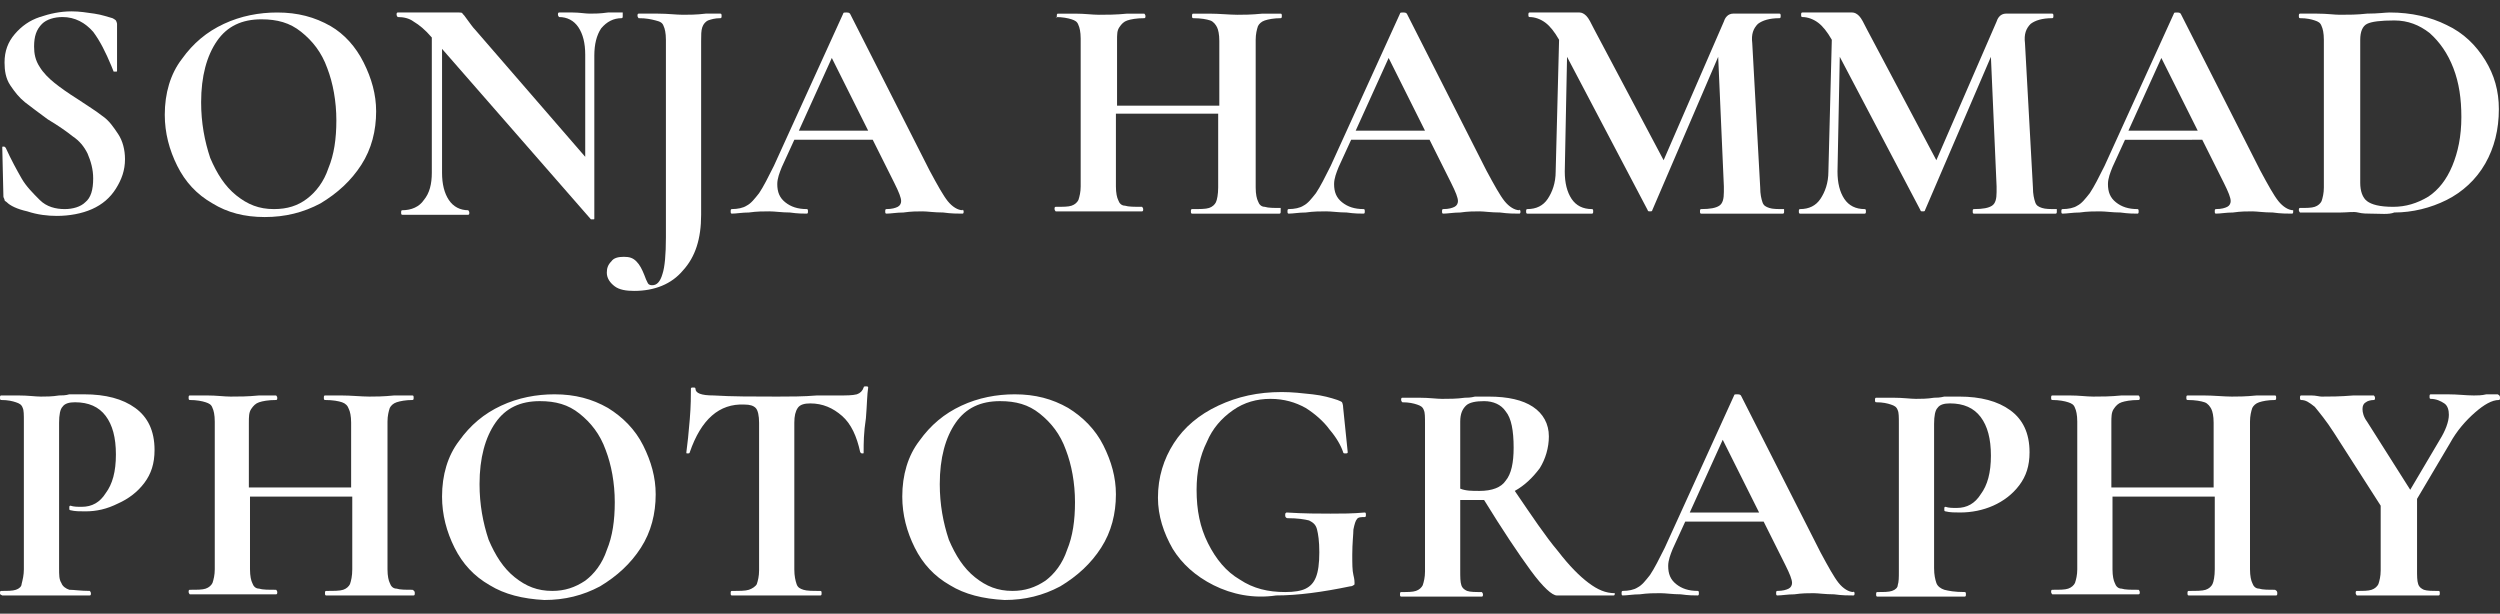 <?xml version="1.0" encoding="utf-8"?>
<!-- Generator: Adobe Illustrator 22.0.1, SVG Export Plug-In . SVG Version: 6.00 Build 0)  -->
<svg version="1.1" id="Layer_1" xmlns="http://www.w3.org/2000/svg" xmlns:xlink="http://www.w3.org/1999/xlink" x="0px" y="0px"
	 viewBox="0 0 220 54" style="enable-background:new 0 0 220 54;" xml:space="preserve">
<rect x="0" y="0" width="220" height="54" fill="#333333" stroke="none"/>
<style type="text/css">
	.st0{fill:#FFFFFF;}
</style>
<g>
	<path class="st0" d="M3.5,5.9c0.3,0.5,0.8,1,1.3,1.4c0.5,0.4,1.2,0.9,2,1.4C7.7,9.3,8.5,9.8,9,10.2c0.6,0.4,1,1,1.4,1.6
		s0.6,1.4,0.6,2.2c0,1-0.3,1.8-0.8,2.6C9.7,17.4,9,18,8.1,18.4c-0.9,0.4-2,0.6-3.1,0.6c-0.8,0-1.7-0.1-2.6-0.4
		c-0.9-0.2-1.5-0.5-1.8-0.8c-0.1-0.1-0.2-0.1-0.2-0.2c0-0.1-0.1-0.2-0.1-0.3L0.2,13v0c0-0.1,0-0.1,0.1-0.1c0.1,0,0.1,0,0.2,0.1
		C1,14.1,1.5,15,1.9,15.7s1,1.3,1.6,1.9s1.4,0.8,2.2,0.8c0.7,0,1.4-0.2,1.8-0.6c0.5-0.4,0.7-1.1,0.7-2.1c0-0.8-0.2-1.5-0.5-2.2
		C7.4,12.9,7,12.4,6.4,12c-0.5-0.4-1.2-0.9-2.2-1.5C3.4,9.9,2.7,9.4,2.2,9C1.7,8.6,1.3,8.1,0.9,7.5c-0.4-0.6-0.5-1.3-0.5-2
		c0-1,0.3-1.8,0.9-2.5c0.6-0.7,1.3-1.2,2.2-1.5s1.8-0.5,2.8-0.5c0.7,0,1.3,0.1,2,0.2c0.7,0.1,1.2,0.3,1.6,0.4
		c0.2,0.1,0.3,0.2,0.3,0.2s0.1,0.2,0.1,0.3v4.1c0,0.1,0,0.1-0.1,0.1c-0.1,0-0.1,0-0.2,0L9.8,5.8c-0.5-1.2-1-2.2-1.6-3
		C7.5,2,6.6,1.5,5.5,1.5c-0.7,0-1.4,0.2-1.8,0.6C3.2,2.6,3,3.2,3,4.1C3,4.7,3.1,5.3,3.5,5.9z"/>
	<path class="st0" d="M18.7,17.9c-1.4-0.8-2.4-1.9-3.1-3.3c-0.7-1.4-1.1-2.9-1.1-4.5c0-1.9,0.5-3.6,1.5-4.9c1-1.4,2.2-2.4,3.7-3.1
		c1.5-0.7,3.1-1,4.7-1c1.8,0,3.3,0.4,4.7,1.2C30.3,3,31.3,4.1,32,5.5c0.7,1.4,1.1,2.8,1.1,4.3c0,1.7-0.4,3.3-1.3,4.7
		s-2.1,2.5-3.6,3.4c-1.5,0.8-3.1,1.2-4.9,1.2C21.5,19.1,20,18.7,18.7,17.9z M27,17.5c0.8-0.6,1.5-1.5,1.9-2.7
		c0.5-1.2,0.7-2.6,0.7-4.2c0-1.7-0.3-3.3-0.8-4.6c-0.5-1.4-1.3-2.4-2.3-3.2c-1-0.8-2.1-1.1-3.5-1.1c-1.7,0-3,0.6-3.9,1.9
		c-0.9,1.3-1.4,3.1-1.4,5.4c0,1.8,0.3,3.4,0.8,4.9c0.6,1.4,1.3,2.5,2.3,3.3c1,0.8,2,1.2,3.3,1.2C25.3,18.4,26.2,18.1,27,17.5z"/>
	<path class="st0" d="M54.8,1.4c0,0.1,0,0.2-0.1,0.2c-0.7,0-1.3,0.3-1.8,0.9c-0.4,0.6-0.6,1.4-0.6,2.4v14.3c0,0.1,0,0.1-0.1,0.1
		c-0.1,0-0.1,0-0.2,0l-13.1-15v10.9c0,1,0.2,1.8,0.6,2.4c0.4,0.6,1,0.9,1.7,0.9c0,0,0.1,0.1,0.1,0.2s0,0.2-0.1,0.2
		c-0.5,0-0.9,0-1.2,0l-1.5,0l-1.7,0c-0.3,0-0.8,0-1.4,0c-0.1,0-0.1-0.1-0.1-0.2s0-0.2,0.1-0.2c0.8,0,1.5-0.3,1.9-0.9
		c0.5-0.6,0.7-1.4,0.7-2.4V3.3c-0.6-0.7-1.1-1.1-1.6-1.4c-0.4-0.3-0.9-0.4-1.4-0.4c0,0-0.1-0.1-0.1-0.2s0-0.2,0.1-0.2l1.2,0
		c0.2,0,0.6,0,1.1,0l2.1,0c0.3,0,0.6,0,1,0c0.1,0,0.3,0,0.3,0.1c0.1,0.1,0.2,0.2,0.4,0.5c0.3,0.4,0.5,0.7,0.7,0.9l9.7,11.2v-9
		c0-1-0.2-1.8-0.6-2.4c-0.4-0.6-1-0.9-1.7-0.9c0,0-0.1-0.1-0.1-0.2s0-0.2,0.1-0.2l1.2,0c0.6,0,1.1,0.1,1.5,0.1c0.4,0,0.9,0,1.6-0.1
		l1.3,0C54.8,1.2,54.8,1.3,54.8,1.4z"/>
	<path class="st0" d="M63.5,1.4c0,0.1,0,0.2-0.1,0.2c-0.5,0-0.8,0.1-1.1,0.2c-0.2,0.1-0.4,0.3-0.5,0.6c-0.1,0.3-0.1,0.7-0.1,1.2
		v15.3c0,2.1-0.5,3.7-1.6,4.9c-1,1.2-2.5,1.8-4.3,1.8c-0.7,0-1.3-0.1-1.7-0.4c-0.4-0.3-0.7-0.7-0.7-1.2c0-0.4,0.1-0.7,0.4-1
		c0.2-0.3,0.6-0.4,1.1-0.4c0.5,0,0.8,0.1,1.1,0.4c0.3,0.3,0.5,0.7,0.7,1.2c0.1,0.3,0.2,0.5,0.3,0.7c0.1,0.2,0.3,0.2,0.4,0.2
		c0.4,0,0.7-0.3,0.9-1c0.2-0.6,0.3-1.7,0.3-3.2V3.5c0-0.6-0.1-1-0.2-1.2c-0.1-0.3-0.3-0.4-0.7-0.5s-0.8-0.2-1.5-0.2
		c0,0-0.1-0.1-0.1-0.2s0-0.2,0.1-0.2l1.7,0c0.9,0,1.6,0.1,2.2,0.1c0.5,0,1.2,0,2-0.1l1.3,0C63.5,1.2,63.5,1.3,63.5,1.4z"/>
	<path class="st0" d="M84.8,18.6c0,0.1,0,0.2-0.1,0.2c-0.4,0-1,0-1.7-0.1c-0.8,0-1.4-0.1-1.8-0.1c-0.5,0-1,0-1.7,0.1
		c-0.6,0-1.1,0.1-1.5,0.1c-0.1,0-0.1-0.1-0.1-0.2s0-0.2,0.1-0.2c0.5,0,0.8-0.1,1-0.2c0.2-0.1,0.3-0.3,0.3-0.5c0-0.3-0.2-0.8-0.6-1.6
		l-1.9-3.8h-6.9l-1.1,2.4c-0.2,0.5-0.4,1-0.4,1.5c0,0.7,0.2,1.2,0.7,1.6c0.5,0.4,1.1,0.6,1.9,0.6c0.1,0,0.1,0.1,0.1,0.2
		s0,0.2-0.1,0.2c-0.3,0-0.8,0-1.5-0.1c-0.7,0-1.3-0.1-1.8-0.1c-0.5,0-1.1,0-1.8,0.1c-0.6,0-1.1,0.1-1.5,0.1c-0.1,0-0.1-0.1-0.1-0.2
		s0-0.2,0.1-0.2c0.5,0,1-0.1,1.3-0.3c0.4-0.2,0.7-0.6,1.1-1.1c0.4-0.6,0.8-1.4,1.3-2.4l6.1-13.4c0-0.1,0.1-0.1,0.3-0.1
		c0.1,0,0.2,0,0.3,0.1l7,13.8c0.7,1.3,1.2,2.2,1.6,2.7c0.4,0.5,0.9,0.8,1.3,0.8C84.7,18.4,84.8,18.5,84.8,18.6z M70.3,11.5h6.1
		l-3.2-6.4L70.3,11.5z"/>
	<path class="st0" d="M112.7,18.6c0,0.1,0,0.2-0.1,0.2c-0.7,0-1.2,0-1.6,0l-2.2,0l-2.5,0c-0.3,0-0.8,0-1.4,0c-0.1,0-0.1-0.1-0.1-0.2
		s0-0.2,0.1-0.2c0.7,0,1.2,0,1.5-0.1c0.3-0.1,0.5-0.3,0.6-0.5s0.2-0.7,0.2-1.3V10h-9v6.4c0,0.6,0.1,1,0.2,1.2
		c0.1,0.3,0.3,0.5,0.6,0.5c0.3,0.1,0.8,0.1,1.5,0.1c0,0,0.1,0.1,0.1,0.2s0,0.2-0.1,0.2c-0.7,0-1.2,0-1.6,0l-2.4,0l-2.1,0
		c-0.4,0-0.9,0-1.5,0c0,0-0.1-0.1-0.1-0.2s0-0.2,0.1-0.2c0.7,0,1.1,0,1.4-0.1c0.3-0.1,0.5-0.3,0.6-0.5c0.1-0.3,0.2-0.7,0.2-1.2v-13
		c0-0.6-0.1-1-0.2-1.2c-0.1-0.3-0.3-0.4-0.6-0.5c-0.3-0.1-0.8-0.2-1.4-0.2C93,1.6,93,1.5,93,1.4s0-0.2,0.1-0.2l1.5,0
		c0.9,0,1.5,0.1,2.1,0.1c0.7,0,1.5,0,2.5-0.1l1.5,0c0,0,0.1,0.1,0.1,0.2s0,0.2-0.1,0.2c-0.7,0-1.2,0.1-1.5,0.2
		c-0.3,0.1-0.5,0.3-0.7,0.6S98.3,3,98.3,3.6v5.7h9V3.6c0-0.6-0.1-1-0.2-1.2s-0.3-0.5-0.6-0.6c-0.3-0.1-0.8-0.2-1.5-0.2
		c-0.1,0-0.1-0.1-0.1-0.2s0-0.2,0.1-0.2l1.4,0c0.9,0,1.8,0.1,2.5,0.1c0.5,0,1.2,0,2.2-0.1l1.6,0c0.1,0,0.1,0.1,0.1,0.2
		s0,0.2-0.1,0.2c-0.6,0-1.1,0.1-1.4,0.2s-0.5,0.3-0.6,0.5c-0.1,0.3-0.2,0.7-0.2,1.2v13c0,0.6,0.1,1,0.2,1.2c0.1,0.3,0.3,0.5,0.6,0.5
		c0.3,0.1,0.8,0.1,1.4,0.1C112.7,18.4,112.7,18.5,112.7,18.6z"/>
	<path class="st0" d="M133.8,18.6c0,0.1,0,0.2-0.1,0.2c-0.4,0-1,0-1.7-0.1c-0.8,0-1.4-0.1-1.8-0.1c-0.5,0-1,0-1.7,0.1
		c-0.6,0-1.1,0.1-1.5,0.1c-0.1,0-0.1-0.1-0.1-0.2s0-0.2,0.1-0.2c0.5,0,0.8-0.1,1-0.2c0.2-0.1,0.3-0.3,0.3-0.5c0-0.3-0.2-0.8-0.6-1.6
		l-1.9-3.8h-6.9l-1.1,2.4c-0.2,0.5-0.4,1-0.4,1.5c0,0.7,0.2,1.2,0.7,1.6c0.5,0.4,1.1,0.6,1.9,0.6c0.1,0,0.1,0.1,0.1,0.2
		s0,0.2-0.1,0.2c-0.3,0-0.8,0-1.5-0.1c-0.7,0-1.3-0.1-1.8-0.1c-0.5,0-1.1,0-1.8,0.1c-0.6,0-1.1,0.1-1.5,0.1c-0.1,0-0.1-0.1-0.1-0.2
		s0-0.2,0.1-0.2c0.5,0,1-0.1,1.3-0.3c0.4-0.2,0.7-0.6,1.1-1.1c0.4-0.6,0.8-1.4,1.3-2.4l6.1-13.4c0-0.1,0.1-0.1,0.3-0.1
		c0.1,0,0.2,0,0.3,0.1l7,13.8c0.7,1.3,1.2,2.2,1.6,2.7c0.4,0.5,0.9,0.8,1.3,0.8C133.7,18.4,133.8,18.5,133.8,18.6z M119.3,11.5h6.1
		l-3.2-6.4L119.3,11.5z"/>
	<path class="st0" d="M157,18.6c0,0.1,0,0.2-0.1,0.2c-0.6,0-1.1,0-1.5,0l-2.1,0l-2.1,0c-0.4,0-0.8,0-1.5,0c-0.1,0-0.1-0.1-0.1-0.2
		s0-0.2,0.1-0.2c0.8,0,1.3-0.1,1.6-0.3c0.3-0.2,0.4-0.6,0.4-1.2l0-0.5L151.2,5l-5.8,13.5c0,0.1-0.1,0.1-0.2,0.1
		c-0.1,0-0.2,0-0.2-0.1l-7.1-13.5l-0.2,10.1c0,1,0.2,1.8,0.6,2.4s1,0.9,1.8,0.9c0.1,0,0.1,0.1,0.1,0.2s0,0.2-0.1,0.2
		c-0.5,0-0.9,0-1.2,0l-1.5,0l-1.8,0c-0.3,0-0.7,0-1.2,0c-0.1,0-0.1-0.1-0.1-0.2s0-0.2,0.1-0.2c0.8,0,1.4-0.3,1.8-0.9
		c0.4-0.6,0.7-1.4,0.7-2.4l0.3-11.6l0,0c-0.4-0.7-0.8-1.2-1.2-1.5s-0.9-0.5-1.4-0.5c-0.1,0-0.1-0.1-0.1-0.2s0-0.2,0.1-0.2l1.3,0
		c0.3,0,0.6,0,1,0l1.5,0c0.2,0,0.4,0,0.6,0c0.2,0,0.4,0.1,0.6,0.3s0.4,0.6,0.7,1.2l6.1,11.5l5.3-12.2c0.1-0.3,0.2-0.4,0.3-0.5
		c0.1-0.1,0.3-0.2,0.5-0.2c0.2,0,0.4,0,0.6,0c0.2,0,0.5,0,0.7,0l1.7,0c0.3,0,0.6,0,1.1,0c0.1,0,0.1,0.1,0.1,0.2s0,0.2-0.1,0.2
		c-0.9,0-1.5,0.2-1.9,0.5c-0.4,0.4-0.6,0.9-0.5,1.7l0.7,12.7c0,0.6,0.1,1,0.2,1.3c0.1,0.3,0.3,0.4,0.6,0.5c0.3,0.1,0.7,0.1,1.3,0.1
		C157,18.4,157,18.5,157,18.6z"/>
	<path class="st0" d="M181,18.6c0,0.1,0,0.2-0.1,0.2c-0.6,0-1.1,0-1.5,0l-2.1,0l-2.1,0c-0.4,0-0.8,0-1.5,0c-0.1,0-0.1-0.1-0.1-0.2
		s0-0.2,0.1-0.2c0.8,0,1.3-0.1,1.6-0.3c0.3-0.2,0.4-0.6,0.4-1.2l0-0.5L175.2,5l-5.8,13.5c0,0.1-0.1,0.1-0.2,0.1
		c-0.1,0-0.2,0-0.2-0.1l-7.1-13.5l-0.2,10.1c0,1,0.2,1.8,0.6,2.4s1,0.9,1.8,0.9c0.1,0,0.1,0.1,0.1,0.2s0,0.2-0.1,0.2
		c-0.5,0-0.9,0-1.2,0l-1.5,0l-1.8,0c-0.3,0-0.7,0-1.2,0c-0.1,0-0.1-0.1-0.1-0.2s0-0.2,0.1-0.2c0.8,0,1.4-0.3,1.8-0.9
		c0.4-0.6,0.7-1.4,0.7-2.4l0.3-11.6l0,0c-0.4-0.7-0.8-1.2-1.2-1.5s-0.9-0.5-1.4-0.5c-0.1,0-0.1-0.1-0.1-0.2s0-0.2,0.1-0.2l1.3,0
		c0.3,0,0.6,0,1,0l1.5,0c0.2,0,0.4,0,0.6,0c0.2,0,0.4,0.1,0.6,0.3s0.4,0.6,0.7,1.2l6.1,11.5l5.3-12.2c0.1-0.3,0.2-0.4,0.3-0.5
		c0.1-0.1,0.3-0.2,0.5-0.2c0.2,0,0.4,0,0.6,0c0.2,0,0.5,0,0.7,0l1.7,0c0.3,0,0.6,0,1.1,0c0.1,0,0.1,0.1,0.1,0.2s0,0.2-0.1,0.2
		c-0.9,0-1.5,0.2-1.9,0.5c-0.4,0.4-0.6,0.9-0.5,1.7l0.7,12.7c0,0.6,0.1,1,0.2,1.3c0.1,0.3,0.3,0.4,0.6,0.5c0.3,0.1,0.7,0.1,1.3,0.1
		C181,18.4,181,18.5,181,18.6z"/>
	<path class="st0" d="M201.8,18.6c0,0.1,0,0.2-0.1,0.2c-0.4,0-1,0-1.7-0.1c-0.8,0-1.4-0.1-1.8-0.1c-0.5,0-1,0-1.7,0.1
		c-0.6,0-1.1,0.1-1.5,0.1c-0.1,0-0.1-0.1-0.1-0.2s0-0.2,0.1-0.2c0.5,0,0.8-0.1,1-0.2c0.2-0.1,0.3-0.3,0.3-0.5c0-0.3-0.2-0.8-0.6-1.6
		l-1.9-3.8H187l-1.1,2.4c-0.2,0.5-0.4,1-0.4,1.5c0,0.7,0.2,1.2,0.7,1.6c0.5,0.4,1.1,0.6,1.9,0.6c0.1,0,0.1,0.1,0.1,0.2
		s0,0.2-0.1,0.2c-0.3,0-0.8,0-1.5-0.1c-0.7,0-1.3-0.1-1.8-0.1c-0.5,0-1.1,0-1.8,0.1c-0.6,0-1.1,0.1-1.5,0.1c-0.1,0-0.1-0.1-0.1-0.2
		s0-0.2,0.1-0.2c0.5,0,1-0.1,1.3-0.3c0.4-0.2,0.7-0.6,1.1-1.1c0.4-0.6,0.8-1.4,1.3-2.4l6.1-13.4c0-0.1,0.1-0.1,0.3-0.1
		c0.1,0,0.2,0,0.3,0.1l7,13.8c0.7,1.3,1.2,2.2,1.6,2.7c0.4,0.5,0.9,0.8,1.3,0.8C201.8,18.4,201.8,18.5,201.8,18.6z M187.3,11.5h6.1
		l-3.2-6.4L187.3,11.5z"/>
	<path class="st0" d="M208.6,18.8c-0.3,0-0.7,0-1.1-0.1s-0.9,0-1.5,0l-2.1,0c-0.4,0-0.9,0-1.5,0c0,0-0.1-0.1-0.1-0.2s0-0.2,0.1-0.2
		c0.6,0,1,0,1.3-0.1c0.3-0.1,0.5-0.3,0.6-0.5c0.1-0.3,0.2-0.7,0.2-1.2v-13c0-0.6-0.1-1-0.2-1.2c-0.1-0.3-0.3-0.4-0.6-0.5
		s-0.7-0.2-1.3-0.2c-0.1,0-0.1-0.1-0.1-0.2s0-0.2,0.1-0.2l1.5,0c0.9,0,1.5,0.1,2,0.1c0.8,0,1.5,0,2.4-0.1c1,0,1.6-0.1,2-0.1
		c1.9,0,3.6,0.4,5,1.1c1.5,0.7,2.6,1.8,3.4,3.1c0.8,1.3,1.2,2.7,1.2,4.3c0,1.8-0.4,3.4-1.2,4.8c-0.8,1.4-2,2.5-3.4,3.2
		s-3,1.1-4.6,1.1C210.2,18.9,209.5,18.8,208.6,18.8z M213.7,17.3c0.9-0.6,1.6-1.5,2.1-2.7c0.5-1.2,0.8-2.6,0.8-4.3
		c0-1.6-0.2-3-0.7-4.3c-0.5-1.3-1.2-2.3-2.1-3.1c-0.9-0.7-1.9-1.1-3.1-1.1c-1.2,0-2,0.1-2.4,0.3s-0.6,0.7-0.6,1.4v12.6
		c0,0.7,0.2,1.3,0.6,1.6c0.4,0.3,1.1,0.5,2.3,0.5C211.7,18.2,212.7,17.9,213.7,17.3z"/>
	<path class="st0" d="M5.4,51.3c0.1,0.3,0.4,0.5,0.7,0.6C6.5,51.9,7.1,52,7.9,52C7.9,52,8,52.1,8,52.2s0,0.2-0.1,0.2
		c-0.8,0-1.4,0-1.8,0l-2.4,0l-2,0c-0.4,0-0.9,0-1.5,0C0,52.3,0,52.3,0,52.2S0,52,0.1,52c0.6,0,1,0,1.3-0.1c0.3-0.1,0.5-0.3,0.5-0.5
		C2,51,2.1,50.6,2.1,50.1v-13c0-0.6,0-1-0.1-1.2c-0.1-0.3-0.3-0.4-0.6-0.5c-0.3-0.1-0.7-0.2-1.3-0.2C0,35.2,0,35.1,0,35
		s0-0.2,0.1-0.2l1.5,0c0.9,0,1.5,0.1,2,0.1c0.4,0,1,0,1.6-0.1c0.2,0,0.6,0,0.9-0.1c0.4,0,0.8,0,1.3,0c1.9,0,3.4,0.4,4.5,1.2
		c1.1,0.8,1.7,2,1.7,3.7c0,1.2-0.3,2.1-0.9,2.9c-0.6,0.8-1.4,1.4-2.3,1.8C9.4,44.8,8.5,45,7.5,45c-0.5,0-0.9,0-1.3-0.1
		c0,0-0.1,0-0.1-0.1c0-0.1,0-0.1,0-0.2c0-0.1,0.1-0.1,0.1-0.1c0.3,0.1,0.6,0.1,1,0.1c0.9,0,1.6-0.4,2.1-1.2c0.6-0.8,0.9-1.9,0.9-3.4
		c0-1.5-0.3-2.6-0.9-3.4c-0.6-0.8-1.5-1.2-2.7-1.2c-0.5,0-0.9,0.1-1.1,0.4c-0.2,0.2-0.3,0.7-0.3,1.4V50C5.2,50.6,5.2,51,5.4,51.3z"
		/>
	<path class="st0" d="M36.5,52.2c0,0.1,0,0.2-0.1,0.2c-0.7,0-1.2,0-1.6,0l-2.2,0l-2.5,0c-0.3,0-0.8,0-1.4,0c-0.1,0-0.1-0.1-0.1-0.2
		s0-0.2,0.1-0.2c0.7,0,1.2,0,1.5-0.1c0.3-0.1,0.5-0.3,0.6-0.5c0.1-0.3,0.2-0.7,0.2-1.3v-6.4h-9v6.4c0,0.6,0.1,1,0.2,1.2
		c0.1,0.3,0.3,0.5,0.6,0.5c0.3,0.1,0.8,0.1,1.5,0.1c0,0,0.1,0.1,0.1,0.2s0,0.2-0.1,0.2c-0.7,0-1.2,0-1.6,0l-2.4,0l-2.1,0
		c-0.4,0-0.9,0-1.5,0c0,0-0.1-0.1-0.1-0.2s0-0.2,0.1-0.2c0.7,0,1.1,0,1.4-0.1c0.3-0.1,0.5-0.3,0.6-0.5c0.1-0.3,0.2-0.7,0.2-1.2v-13
		c0-0.6-0.1-1-0.2-1.2c-0.1-0.3-0.3-0.4-0.6-0.5c-0.3-0.1-0.8-0.2-1.4-0.2c-0.1,0-0.1-0.1-0.1-0.2s0-0.2,0.1-0.2l1.5,0
		c0.9,0,1.5,0.1,2.1,0.1c0.7,0,1.5,0,2.5-0.1l1.5,0c0,0,0.1,0.1,0.1,0.2s0,0.2-0.1,0.2c-0.7,0-1.2,0.1-1.5,0.2
		c-0.3,0.1-0.5,0.3-0.7,0.6s-0.2,0.7-0.2,1.2v5.7h9v-5.7c0-0.6-0.1-1-0.2-1.2c-0.1-0.3-0.3-0.5-0.6-0.6c-0.3-0.1-0.8-0.2-1.5-0.2
		c-0.1,0-0.1-0.1-0.1-0.2s0-0.2,0.1-0.2l1.4,0c0.9,0,1.8,0.1,2.5,0.1c0.5,0,1.2,0,2.2-0.1l1.6,0c0.1,0,0.1,0.1,0.1,0.2
		s0,0.2-0.1,0.2c-0.6,0-1.1,0.1-1.4,0.2s-0.5,0.3-0.6,0.5c-0.1,0.3-0.2,0.7-0.2,1.2v13c0,0.6,0.1,1,0.2,1.2c0.1,0.3,0.3,0.5,0.6,0.5
		c0.3,0.1,0.8,0.1,1.4,0.1C36.5,52,36.5,52.1,36.5,52.2z"/>
	<path class="st0" d="M43.1,51.5c-1.4-0.8-2.4-1.9-3.1-3.3c-0.7-1.4-1.1-2.9-1.1-4.5c0-1.9,0.5-3.6,1.5-4.9c1-1.4,2.2-2.4,3.7-3.1
		c1.5-0.7,3.1-1,4.7-1c1.8,0,3.3,0.4,4.7,1.2c1.3,0.8,2.4,1.9,3.1,3.3c0.7,1.4,1.1,2.8,1.1,4.3c0,1.7-0.4,3.3-1.3,4.7
		s-2.1,2.5-3.6,3.4c-1.5,0.8-3.1,1.2-4.9,1.2C46,52.7,44.4,52.3,43.1,51.5z M51.5,51.1c0.8-0.6,1.5-1.5,1.9-2.7
		c0.5-1.2,0.7-2.6,0.7-4.2c0-1.7-0.3-3.3-0.8-4.6c-0.5-1.4-1.3-2.4-2.3-3.2c-1-0.8-2.1-1.1-3.5-1.1c-1.7,0-3,0.6-3.9,1.9
		c-0.9,1.3-1.4,3.1-1.4,5.4c0,1.8,0.3,3.4,0.8,4.9c0.6,1.4,1.3,2.5,2.3,3.3c1,0.8,2,1.2,3.3,1.2C49.7,52,50.6,51.7,51.5,51.1z"/>
	<path class="st0" d="M60.7,39.8c0,0.1-0.1,0.1-0.2,0.1s-0.1,0-0.1-0.1c0.1-0.7,0.2-1.7,0.3-2.9c0.1-1.2,0.1-2.1,0.1-2.7
		c0-0.1,0.1-0.1,0.2-0.1c0.1,0,0.2,0,0.2,0.1c0,0.4,0.5,0.6,1.6,0.6c1.6,0.1,3.5,0.1,5.6,0.1c1.1,0,2.3,0,3.5-0.1l1.9,0
		c0.7,0,1.2,0,1.6-0.1c0.3-0.1,0.5-0.3,0.6-0.6c0-0.1,0.1-0.1,0.2-0.1s0.2,0,0.2,0.1c-0.1,0.6-0.1,1.5-0.2,2.7
		C76,38.1,76,39,76,39.8c0,0.1,0,0.1-0.1,0.1s-0.1,0-0.2-0.1c-0.3-1.4-0.8-2.5-1.6-3.2c-0.8-0.7-1.7-1.1-2.8-1.1
		c-0.5,0-0.9,0.1-1.1,0.4s-0.3,0.7-0.3,1.3v12.9c0,0.6,0.1,1,0.2,1.3c0.1,0.3,0.3,0.4,0.6,0.5c0.3,0.1,0.8,0.1,1.5,0.1
		c0.1,0,0.1,0.1,0.1,0.2s0,0.2-0.1,0.2c-0.7,0-1.2,0-1.6,0l-2.3,0l-2.3,0c-0.4,0-0.9,0-1.6,0c-0.1,0-0.1-0.1-0.1-0.2s0-0.2,0.1-0.2
		c0.7,0,1.2,0,1.5-0.1c0.3-0.1,0.6-0.3,0.7-0.5c0.1-0.3,0.2-0.7,0.2-1.2v-13c0-0.6-0.1-1.1-0.3-1.3s-0.5-0.3-1-0.3
		C63.3,35.5,61.7,36.9,60.7,39.8z"/>
	<path class="st0" d="M83.6,51.5c-1.4-0.8-2.4-1.9-3.1-3.3c-0.7-1.4-1.1-2.9-1.1-4.5c0-1.9,0.5-3.6,1.5-4.9c1-1.4,2.2-2.4,3.7-3.1
		c1.5-0.7,3.1-1,4.7-1c1.8,0,3.3,0.4,4.7,1.2c1.3,0.8,2.4,1.9,3.1,3.3c0.7,1.4,1.1,2.8,1.1,4.3c0,1.7-0.4,3.3-1.3,4.7
		s-2.1,2.5-3.6,3.4c-1.5,0.8-3.1,1.2-4.9,1.2C86.5,52.7,84.9,52.3,83.6,51.5z M92,51.1c0.8-0.6,1.5-1.5,1.9-2.7
		c0.5-1.2,0.7-2.6,0.7-4.2c0-1.7-0.3-3.3-0.8-4.6c-0.5-1.4-1.3-2.4-2.3-3.2c-1-0.8-2.1-1.1-3.5-1.1c-1.7,0-3,0.6-3.9,1.9
		c-0.9,1.3-1.4,3.1-1.4,5.4c0,1.8,0.3,3.4,0.8,4.9c0.6,1.4,1.3,2.5,2.3,3.3c1,0.8,2,1.2,3.3,1.2C90.2,52,91.1,51.7,92,51.1z"/>
	<path class="st0" d="M106.8,51.5c-1.6-0.8-2.8-1.9-3.6-3.2c-0.8-1.4-1.3-2.9-1.3-4.5c0-1.8,0.5-3.4,1.4-4.8
		c0.9-1.4,2.2-2.5,3.9-3.3c1.7-0.8,3.5-1.2,5.6-1.2c0.9,0,1.8,0.1,2.7,0.2c0.9,0.1,1.6,0.3,2.2,0.5c0.2,0.1,0.3,0.1,0.4,0.2
		c0,0,0.1,0.2,0.1,0.5l0.4,3.9c0,0.1-0.1,0.1-0.2,0.1s-0.2,0-0.2-0.1c-0.2-0.6-0.6-1.3-1.2-2c-0.5-0.7-1.3-1.4-2.1-1.9
		c-0.9-0.5-1.9-0.8-3.1-0.8c-1.2,0-2.3,0.3-3.3,1c-1,0.7-1.8,1.6-2.3,2.8c-0.6,1.2-0.9,2.6-0.9,4.2c0,1.8,0.3,3.3,1,4.7
		c0.7,1.4,1.6,2.5,2.8,3.2c1.2,0.8,2.5,1.1,4,1.1c0.8,0,1.4-0.1,1.8-0.3c0.4-0.2,0.7-0.5,0.9-1c0.2-0.5,0.3-1.2,0.3-2.2
		c0-1-0.1-1.6-0.2-2c-0.1-0.4-0.3-0.6-0.7-0.8c-0.4-0.1-1-0.2-1.9-0.2c-0.1,0-0.2-0.1-0.2-0.2c0-0.1,0-0.1,0-0.2
		c0,0,0.1-0.1,0.1-0.1c1.6,0.1,2.9,0.1,3.9,0.1c1,0,1.9,0,3-0.1c0.1,0,0.1,0.1,0.1,0.2c0,0.1,0,0.2-0.1,0.2c-0.3,0-0.6,0-0.7,0.2
		c-0.1,0.1-0.2,0.4-0.3,0.9c0,0.4-0.1,1.2-0.1,2.2c0,0.8,0,1.4,0.1,1.8c0.1,0.4,0.1,0.6,0.1,0.7c0,0.1,0,0.2-0.1,0.2
		c0,0-0.1,0.1-0.3,0.1c-2.4,0.5-4.6,0.8-6.5,0.8C110.3,52.7,108.4,52.3,106.8,51.5z"/>
	<path class="st0" d="M142.1,52.2c0,0.1,0,0.2-0.1,0.2h-5c-0.4,0-1.2-0.7-2.3-2.2s-2.5-3.6-4.1-6.2c-0.2,0-0.4,0-0.6,0
		c-0.7,0-1.2,0-1.5,0v6.2c0,0.6,0,1,0.1,1.3c0.1,0.3,0.3,0.4,0.5,0.5c0.3,0.1,0.7,0.1,1.3,0.1c0,0,0.1,0.1,0.1,0.2s0,0.2-0.1,0.2
		c-0.6,0-1.1,0-1.5,0l-2.1,0l-2,0c-0.4,0-0.9,0-1.5,0c-0.1,0-0.1-0.1-0.1-0.2s0-0.2,0.1-0.2c0.6,0,1,0,1.3-0.1
		c0.3-0.1,0.5-0.3,0.6-0.5c0.1-0.3,0.2-0.7,0.2-1.2v-13c0-0.6,0-1-0.1-1.2c-0.1-0.3-0.3-0.4-0.6-0.5s-0.7-0.2-1.3-0.2
		c0,0-0.1-0.1-0.1-0.2s0-0.2,0.1-0.2l1.5,0c0.9,0,1.5,0.1,2,0.1c0.6,0,1.3,0,2-0.1c0.2,0,0.5,0,0.9-0.1c0.4,0,0.8,0,1.2,0
		c1.7,0,3,0.3,3.9,0.9c0.9,0.6,1.4,1.5,1.4,2.6c0,1-0.3,2-0.8,2.8c-0.6,0.8-1.3,1.5-2.2,2c1.5,2.2,2.7,4,3.8,5.3
		c1,1.3,1.9,2.2,2.7,2.8c0.8,0.6,1.5,0.9,2.3,0.9C142.1,52,142.1,52.1,142.1,52.2z M130.2,43.2c1.1,0,1.9-0.3,2.3-0.9
		c0.5-0.6,0.7-1.6,0.7-2.9c0-1.5-0.2-2.6-0.7-3.2c-0.4-0.6-1.1-0.9-1.9-0.9c-0.7,0-1.3,0.1-1.6,0.4c-0.3,0.3-0.5,0.7-0.5,1.4v5.9
		C129,43.2,129.5,43.2,130.2,43.2z"/>
	<path class="st0" d="M163.2,52.2c0,0.1,0,0.2-0.1,0.2c-0.4,0-1,0-1.7-0.1c-0.8,0-1.4-0.1-1.8-0.1c-0.5,0-1,0-1.7,0.1
		c-0.6,0-1.1,0.1-1.5,0.1c-0.1,0-0.1-0.1-0.1-0.2s0-0.2,0.1-0.2c0.5,0,0.8-0.1,1-0.2c0.2-0.1,0.3-0.3,0.3-0.5c0-0.3-0.2-0.8-0.6-1.6
		l-1.9-3.8h-6.9l-1.1,2.4c-0.2,0.5-0.4,1-0.4,1.5c0,0.7,0.2,1.2,0.7,1.6c0.5,0.4,1.1,0.6,1.9,0.6c0.1,0,0.1,0.1,0.1,0.2
		s0,0.2-0.1,0.2c-0.3,0-0.8,0-1.5-0.1c-0.7,0-1.3-0.1-1.8-0.1c-0.5,0-1.1,0-1.8,0.1c-0.6,0-1.1,0.1-1.5,0.1c-0.1,0-0.1-0.1-0.1-0.2
		s0-0.2,0.1-0.2c0.5,0,1-0.1,1.3-0.3c0.4-0.2,0.7-0.6,1.1-1.1c0.4-0.6,0.8-1.4,1.3-2.4l6.1-13.4c0-0.1,0.1-0.1,0.3-0.1
		c0.1,0,0.2,0,0.3,0.1l7,13.8c0.7,1.3,1.2,2.2,1.6,2.7c0.4,0.5,0.9,0.8,1.3,0.8C163.1,52,163.2,52.1,163.2,52.2z M148.7,45.1h6.1
		l-3.2-6.4L148.7,45.1z"/>
	<path class="st0" d="M170.4,51.3c0.1,0.3,0.4,0.5,0.7,0.6c0.4,0.1,0.9,0.2,1.8,0.2c0.1,0,0.1,0.1,0.1,0.2s0,0.2-0.1,0.2
		c-0.8,0-1.4,0-1.8,0l-2.4,0l-2,0c-0.4,0-0.9,0-1.5,0c-0.1,0-0.1-0.1-0.1-0.2s0-0.2,0.1-0.2c0.6,0,1,0,1.3-0.1
		c0.3-0.1,0.5-0.3,0.5-0.5c0.1-0.3,0.1-0.7,0.1-1.2v-13c0-0.6,0-1-0.1-1.2c-0.1-0.3-0.3-0.4-0.6-0.5c-0.3-0.1-0.7-0.2-1.3-0.2
		c-0.1,0-0.1-0.1-0.1-0.2s0-0.2,0.1-0.2l1.5,0c0.9,0,1.5,0.1,2,0.1c0.4,0,1,0,1.6-0.1c0.2,0,0.5,0,0.9-0.1c0.4,0,0.8,0,1.3,0
		c1.9,0,3.4,0.4,4.5,1.2c1.1,0.8,1.7,2,1.7,3.7c0,1.2-0.3,2.1-0.9,2.9c-0.6,0.8-1.4,1.4-2.3,1.8c-0.9,0.4-1.9,0.6-2.9,0.6
		c-0.5,0-0.9,0-1.3-0.1c0,0-0.1,0-0.1-0.1c0-0.1,0-0.1,0-0.2c0-0.1,0.1-0.1,0.1-0.1c0.3,0.1,0.6,0.1,1,0.1c0.9,0,1.6-0.4,2.1-1.2
		c0.6-0.8,0.9-1.9,0.9-3.4c0-1.5-0.3-2.6-0.9-3.4c-0.6-0.8-1.5-1.2-2.7-1.2c-0.5,0-0.9,0.1-1.1,0.4c-0.2,0.2-0.3,0.7-0.3,1.4V50
		C170.2,50.6,170.3,51,170.4,51.3z"/>
	<path class="st0" d="M200.4,52.2c0,0.1,0,0.2-0.1,0.2c-0.7,0-1.2,0-1.6,0l-2.2,0l-2.5,0c-0.3,0-0.8,0-1.4,0c-0.1,0-0.1-0.1-0.1-0.2
		s0-0.2,0.1-0.2c0.7,0,1.2,0,1.5-0.1c0.3-0.1,0.5-0.3,0.6-0.5s0.2-0.7,0.2-1.3v-6.4h-9v6.4c0,0.6,0.1,1,0.2,1.2
		c0.1,0.3,0.3,0.5,0.6,0.5c0.3,0.1,0.8,0.1,1.5,0.1c0,0,0.1,0.1,0.1,0.2s0,0.2-0.1,0.2c-0.7,0-1.2,0-1.6,0l-2.4,0l-2.1,0
		c-0.4,0-0.9,0-1.5,0c0,0-0.1-0.1-0.1-0.2s0-0.2,0.1-0.2c0.7,0,1.1,0,1.4-0.1c0.3-0.1,0.5-0.3,0.6-0.5c0.1-0.3,0.2-0.7,0.2-1.2v-13
		c0-0.6-0.1-1-0.2-1.2c-0.1-0.3-0.3-0.4-0.6-0.5c-0.3-0.1-0.8-0.2-1.4-0.2c-0.1,0-0.1-0.1-0.1-0.2s0-0.2,0.1-0.2l1.5,0
		c0.9,0,1.5,0.1,2.1,0.1c0.7,0,1.5,0,2.5-0.1l1.5,0c0,0,0.1,0.1,0.1,0.2s0,0.2-0.1,0.2c-0.7,0-1.2,0.1-1.5,0.2
		c-0.3,0.1-0.5,0.3-0.7,0.6s-0.2,0.7-0.2,1.2v5.7h9v-5.7c0-0.6-0.1-1-0.2-1.2s-0.3-0.5-0.6-0.6c-0.3-0.1-0.8-0.2-1.5-0.2
		c-0.1,0-0.1-0.1-0.1-0.2s0-0.2,0.1-0.2l1.4,0c0.9,0,1.8,0.1,2.5,0.1c0.5,0,1.2,0,2.2-0.1l1.6,0c0.1,0,0.1,0.1,0.1,0.2
		s0,0.2-0.1,0.2c-0.6,0-1.1,0.1-1.4,0.2s-0.5,0.3-0.6,0.5c-0.1,0.3-0.2,0.7-0.2,1.2v13c0,0.6,0.1,1,0.2,1.2c0.1,0.3,0.3,0.5,0.6,0.5
		c0.3,0.1,0.8,0.1,1.4,0.1C200.4,52,200.4,52.1,200.4,52.2z"/>
	<path class="st0" d="M220,35c0,0.1,0,0.2-0.1,0.2c-0.6,0-1.3,0.4-2.1,1.1c-0.8,0.7-1.6,1.6-2.2,2.7l-2.9,4.9v6.2c0,0.6,0,1,0.1,1.3
		c0.1,0.3,0.3,0.4,0.5,0.5c0.3,0.1,0.7,0.1,1.3,0.1c0.1,0,0.1,0.1,0.1,0.2s0,0.2-0.1,0.2c-0.6,0-1.1,0-1.5,0l-2.1,0l-2.1,0
		c-0.4,0-0.9,0-1.5,0c0,0-0.1-0.1-0.1-0.2s0-0.2,0.1-0.2c0.6,0,1,0,1.3-0.1c0.3-0.1,0.5-0.3,0.6-0.5c0.1-0.3,0.2-0.7,0.2-1.2v-5.7
		l-4.1-6.4c-0.7-1.1-1.3-1.8-1.7-2.3c-0.5-0.4-0.8-0.6-1.2-0.6c-0.1,0-0.1-0.1-0.1-0.2s0-0.2,0.1-0.2l0.9,0c0.4,0,0.7,0.1,0.9,0.1
		c0.7,0,1.6,0,2.8-0.1l1.8,0c0,0,0.1,0.1,0.1,0.2s0,0.2-0.1,0.2c-0.3,0-0.6,0.1-0.7,0.2c-0.2,0.1-0.3,0.3-0.3,0.6
		c0,0.3,0.1,0.7,0.4,1.1l3.8,6l2.6-4.4c0.5-0.8,0.8-1.6,0.8-2.2c0-0.4-0.1-0.8-0.4-1c-0.3-0.2-0.7-0.4-1.2-0.4
		c-0.1,0-0.1-0.1-0.1-0.2s0-0.2,0.1-0.2l1.5,0c0.9,0,1.6,0.1,2.3,0.1c0.3,0,0.7,0,1.1-0.1l1,0C220,34.8,220,34.9,220,35z"/>
</g>
</svg>
